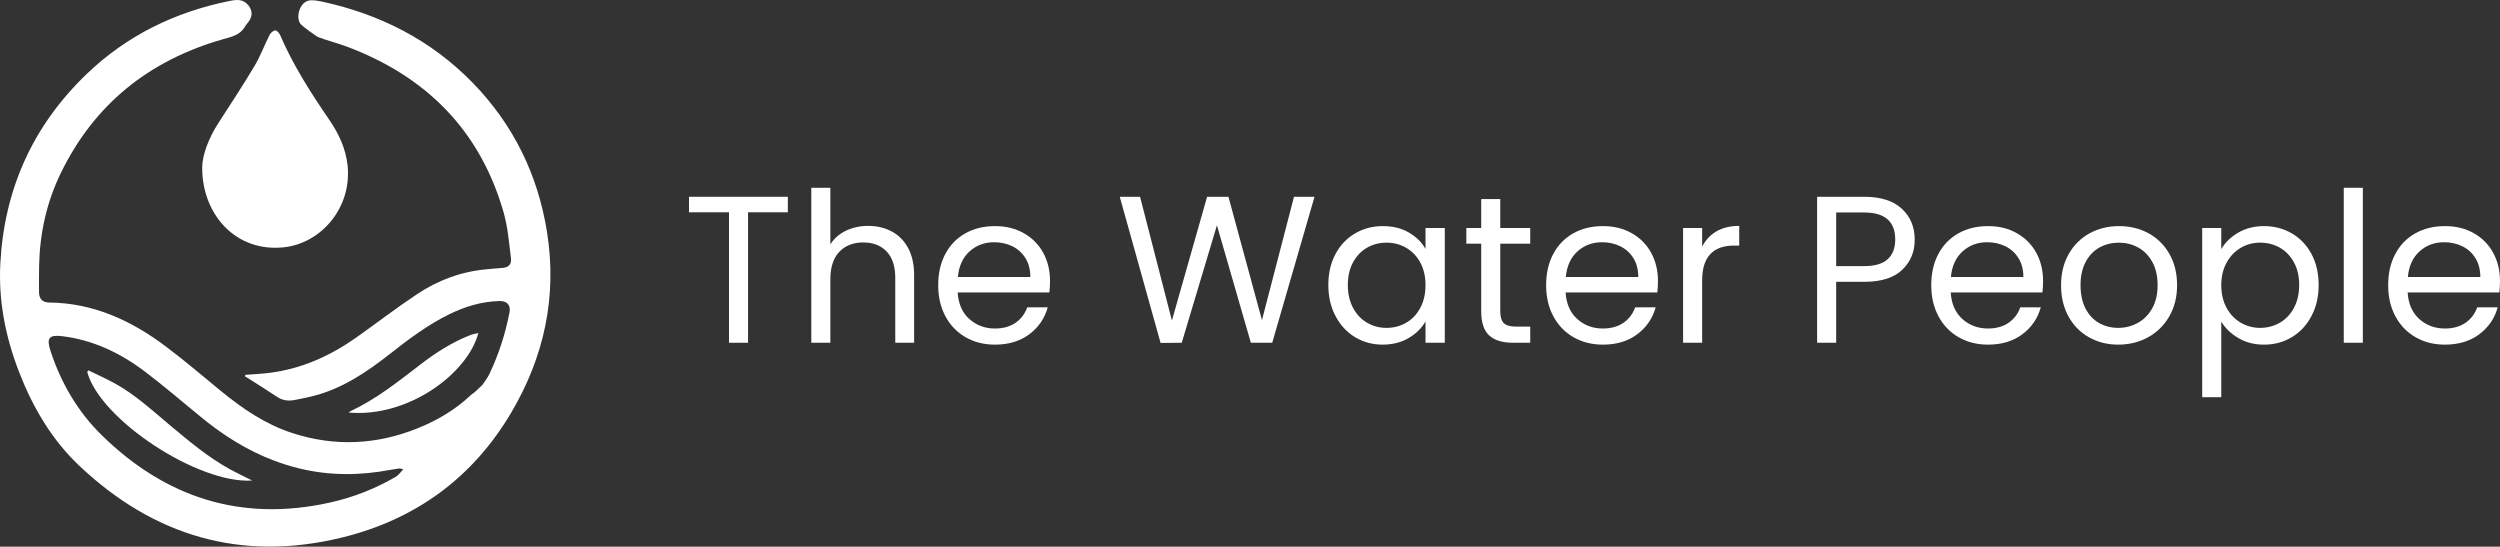 <?xml version="1.0" encoding="UTF-8"?>
<svg id="Layer_1" data-name="Layer 1" xmlns="http://www.w3.org/2000/svg" viewBox="0 0 1193.8 261.03">
  <rect x="0" y="0" width="1193.8" height="261.03" fill="#333333" stroke="none"/>
  <defs>
    <style>
      .cls-1 {
        fill: #fff;
        stroke-width: 0px;
      }
    </style>
  </defs>
  <g>
    <path class="cls-1" d="M226.85,187.11l8.39-7.88c.33.08-9.6,10.84-9.26,10.92,2.11-3.84,5.89-7.73,7.77-11.68,4.45-9.35,7.57-19.13,9.56-29.32.73-3.74-1.58-5.49-4.75-5.41-8.52.23-16.42,2.6-23.99,6.31-10.34,5.06-19.46,11.95-28.46,19.01-11.01,8.65-22.52,16.41-36.31,19.99-2.99.78-6.03,1.35-9.06,1.94-2.96.58-5.74.3-8.37-1.45-4.71-3.14-9.52-6.12-14.29-9.17-.36-.23-.72-.44-1.09-.65l.17-.72c3.81-.3,7.63-.47,11.42-.94,15.46-1.92,29.2-8.13,41.8-17.07,9.6-6.81,18.94-13.99,28.73-20.5,10.07-6.7,21.22-10.88,33.41-11.91,2.3-.19,4.6-.49,6.9-.6,3.27-.15,4.96-1.5,4.55-4.82-.9-7.31-1.49-14.78-3.51-21.82-11.26-39.26-37.12-64.95-74.95-79.13-4.42-1.66-9.04-2.76-13.45-4.44-1.11-.42-7.75-5.35-8.49-6.24-1.58-1.94-1.28-5.41-.22-7.6,1.07-2.22,2.8-3.8,5.39-3.81,1.7,0,3.42.3,5.09.66,27.65,5.98,52,18.38,71.81,38.67,19.38,19.86,31.18,43.84,35.56,71.29,4.92,30.79-1.33,59.58-17.03,86.2-18.42,31.25-45.78,51.14-80.88,59.74-47.94,11.74-89.78-.6-125.39-34.24-13.17-12.45-22.22-27.85-28.77-44.76C2.63,160.94-.8,143.66.16,125.74c1.9-35.43,15.51-65.66,41.17-90.34C60.6,16.87,83.63,5.73,109.66.45c3.3-.67,6.51-.99,8.96,2.1,1.91,2.41,2.05,5.08.24,7.59-.31.43-.59.85-.94,1.25-.41.45-.74.97-1.05,1.5-2.35,3.98-6.54,4.74-10.72,5.94-35.05,10.09-61.27,31.04-77.24,64.08-6.62,13.7-9.87,28.35-10.22,43.59-.1,4.3-.09,8.6-.06,12.9.02,3.26,1.62,5.04,4.85,5.07,21.13.19,39.23,8.59,55.7,20.97,8.92,6.7,17.42,13.97,26.05,21.05,10.43,8.55,21.44,16.12,34.41,20.32,20.18,6.55,40.13,5.6,59.76-2.28,9.32-3.74,17.89-8.77,25.26-15.7.55-.51,1.18-.93,2.19-1.7ZM192.57,224.14c-1.15-.32-1.48-.51-1.78-.47-1.44.19-2.89.42-4.32.69-14.53,2.74-29.03,2.86-43.46-.65-17.28-4.2-32.38-12.67-46.09-23.79-9.2-7.46-18.16-15.25-27.6-22.4-11.73-8.88-24.74-15.16-39.56-16.98-6.38-.78-7.66.88-5.63,7.07,5.02,15.28,12.97,28.95,24.41,40.16,30.62,30.01,66.88,41.65,109.24,32.16,11.06-2.48,21.49-6.58,31.27-12.3,1.24-.73,2.13-2.07,3.53-3.49Z"/>
    <path class="cls-1" d="M96.54,80.03c.08-5.99,3-13.93,7.77-21.31,5.82-9.01,11.73-17.99,17.22-27.2,2.8-4.7,4.71-9.92,7.19-14.83.5-.98,1.7-2.07,2.69-2.18.71-.08,1.93,1.25,2.34,2.2,6.22,14.44,14.65,27.59,23.49,40.51,4.51,6.59,7.87,13.69,8.73,21.77,2.13,20.07-12.48,37.13-30.35,39.09-23.19,2.53-39.16-15.9-39.06-38.04Z"/>
    <path class="cls-1" d="M166.49,196.99c.38-.28.61-.51.89-.64,12.16-5.71,22.59-13.99,33.14-22.12,7.51-5.78,15.42-10.92,24.34-14.31,1.08-.41,2.26-.56,3.55-.87-4.99,19.18-33.42,40.51-61.92,37.94Z"/>
    <path class="cls-1" d="M42.17,176.84c4.19,2.06,8.47,3.96,12.57,6.2,9.8,5.37,17.95,12.96,26.46,20.06,9.04,7.55,18.05,15.15,28.42,20.88,3.51,1.94,7.16,3.64,10.8,5.48-25.78,1.74-72.65-29.12-78.75-51.8.17-.27.34-.55.52-.82Z"/>
  </g>
  <g>
    <path class="cls-1" d="M376.21,93.97v7.4h-19v62.3h-9.1v-62.3h-19.1v-7.4h47.2Z"/>
    <path class="cls-1" d="M425.81,110.52c3.33,1.77,5.95,4.42,7.85,7.95,1.9,3.53,2.85,7.83,2.85,12.9v32.3h-9v-31c0-5.47-1.37-9.65-4.1-12.55-2.73-2.9-6.47-4.35-11.2-4.35s-8.62,1.5-11.45,4.5c-2.83,3-4.25,7.37-4.25,13.1v30.3h-9.1v-74h9.1v27c1.8-2.8,4.28-4.97,7.45-6.5,3.17-1.53,6.72-2.3,10.65-2.3,4.13,0,7.87.88,11.2,2.65Z"/>
    <path class="cls-1" d="M501.11,139.67h-43.8c.33,5.4,2.18,9.62,5.55,12.65,3.37,3.03,7.45,4.55,12.25,4.55,3.93,0,7.22-.92,9.85-2.75,2.63-1.83,4.48-4.28,5.55-7.35h9.8c-1.47,5.27-4.4,9.55-8.8,12.85-4.4,3.3-9.87,4.95-16.4,4.95-5.2,0-9.85-1.17-13.95-3.5-4.1-2.33-7.32-5.65-9.65-9.95-2.33-4.3-3.5-9.28-3.5-14.95s1.13-10.63,3.4-14.9c2.27-4.27,5.45-7.55,9.55-9.85s8.82-3.45,14.15-3.45,9.8,1.13,13.8,3.4c4,2.27,7.08,5.38,9.25,9.35,2.17,3.97,3.25,8.45,3.25,13.45,0,1.73-.1,3.57-.3,5.5ZM489.71,123.32c-1.53-2.5-3.62-4.4-6.25-5.7-2.63-1.3-5.55-1.95-8.75-1.95-4.6,0-8.52,1.47-11.75,4.4-3.23,2.93-5.08,7-5.55,12.2h34.6c0-3.47-.77-6.45-2.3-8.95Z"/>
    <path class="cls-1" d="M627.71,93.97l-20.2,69.7h-10.2l-16.2-56.1-16.8,56.1-10.1.1-19.5-69.8h9.7l15.2,59.1,16.8-59.1h10.2l16,58.9,15.3-58.9h9.8Z"/>
    <path class="cls-1" d="M637.71,121.32c2.27-4.23,5.38-7.52,9.35-9.85,3.97-2.33,8.38-3.5,13.25-3.5s8.97,1.03,12.5,3.1c3.53,2.07,6.17,4.67,7.9,7.8v-10h9.2v54.8h-9.2v-10.2c-1.8,3.2-4.48,5.85-8.05,7.95-3.57,2.1-7.72,3.15-12.45,3.15s-9.27-1.2-13.2-3.6c-3.93-2.4-7.03-5.77-9.3-10.1-2.27-4.33-3.4-9.27-3.4-14.8s1.13-10.52,3.4-14.75ZM678.21,125.37c-1.67-3.07-3.92-5.42-6.75-7.05-2.83-1.63-5.95-2.45-9.35-2.45s-6.5.8-9.3,2.4-5.03,3.93-6.7,7c-1.67,3.07-2.5,6.67-2.5,10.8s.83,7.85,2.5,10.95c1.67,3.1,3.9,5.47,6.7,7.1,2.8,1.63,5.9,2.45,9.3,2.45s6.52-.82,9.35-2.45c2.83-1.63,5.08-4,6.75-7.1,1.67-3.1,2.5-6.71,2.5-10.85s-.83-7.73-2.5-10.8Z"/>
    <path class="cls-1" d="M716.41,116.37v32.3c0,2.67.57,4.55,1.7,5.65,1.13,1.1,3.1,1.65,5.9,1.65h6.7v7.7h-8.2c-5.07,0-8.87-1.17-11.4-3.5-2.53-2.33-3.8-6.17-3.8-11.5v-32.3h-7.1v-7.5h7.1v-13.8h9.1v13.8h14.3v7.5h-14.3Z"/>
    <path class="cls-1" d="M791.41,139.67h-43.8c.33,5.4,2.18,9.62,5.55,12.65,3.37,3.03,7.45,4.55,12.25,4.55,3.93,0,7.21-.92,9.85-2.75,2.63-1.83,4.48-4.28,5.55-7.35h9.8c-1.47,5.27-4.4,9.55-8.8,12.85-4.4,3.3-9.87,4.95-16.4,4.95-5.2,0-9.85-1.17-13.95-3.5-4.1-2.33-7.32-5.65-9.65-9.95-2.33-4.3-3.5-9.28-3.5-14.95s1.13-10.63,3.4-14.9c2.27-4.27,5.45-7.55,9.55-9.85s8.82-3.45,14.15-3.45,9.8,1.13,13.8,3.4c4,2.27,7.08,5.38,9.25,9.35,2.17,3.97,3.25,8.45,3.25,13.45,0,1.73-.1,3.57-.3,5.5ZM780.01,123.32c-1.53-2.5-3.62-4.4-6.25-5.7-2.63-1.3-5.55-1.95-8.75-1.95-4.6,0-8.52,1.47-11.75,4.4-3.23,2.93-5.08,7-5.55,12.2h34.6c0-3.47-.77-6.45-2.3-8.95Z"/>
    <path class="cls-1" d="M819.66,110.47c2.96-1.73,6.58-2.6,10.85-2.6v9.4h-2.4c-10.2,0-15.3,5.53-15.3,16.6v29.8h-9.1v-54.8h9.1v8.9c1.6-3.13,3.88-5.57,6.85-7.3Z"/>
    <path class="cls-1" d="M908.36,128.82c-3.97,3.83-10.02,5.75-18.15,5.75h-13.4v29.1h-9.1v-69.7h22.5c7.87,0,13.85,1.9,17.95,5.7,4.1,3.8,6.15,8.7,6.15,14.7s-1.98,10.62-5.95,14.45ZM901.41,123.77c2.4-2.2,3.6-5.33,3.6-9.4,0-8.6-4.93-12.9-14.8-12.9h-13.4v25.6h13.4c5.07,0,8.8-1.1,11.2-3.3Z"/>
    <path class="cls-1" d="M975.31,139.67h-43.8c.33,5.4,2.18,9.62,5.55,12.65,3.37,3.03,7.45,4.55,12.25,4.55,3.93,0,7.21-.92,9.85-2.75,2.63-1.83,4.48-4.28,5.55-7.35h9.8c-1.47,5.27-4.4,9.55-8.8,12.85-4.4,3.3-9.87,4.95-16.4,4.95-5.2,0-9.85-1.17-13.95-3.5-4.1-2.33-7.32-5.65-9.65-9.95-2.33-4.3-3.5-9.28-3.5-14.95s1.13-10.63,3.4-14.9c2.27-4.27,5.45-7.55,9.55-9.85s8.82-3.45,14.15-3.45,9.8,1.13,13.8,3.4c4,2.27,7.08,5.38,9.25,9.35,2.17,3.97,3.25,8.45,3.25,13.45,0,1.73-.1,3.57-.3,5.5ZM963.9,123.32c-1.53-2.5-3.62-4.4-6.25-5.7-2.63-1.3-5.55-1.95-8.75-1.95-4.6,0-8.52,1.47-11.75,4.4-3.23,2.93-5.08,7-5.55,12.2h34.6c0-3.47-.77-6.45-2.3-8.95Z"/>
    <path class="cls-1" d="M997.55,161.07c-4.17-2.33-7.43-5.65-9.8-9.95-2.37-4.3-3.55-9.28-3.55-14.95s1.22-10.55,3.65-14.85c2.43-4.3,5.75-7.6,9.95-9.9,4.2-2.3,8.9-3.45,14.1-3.45s9.9,1.15,14.1,3.45c4.2,2.3,7.52,5.58,9.95,9.85,2.43,4.27,3.65,9.23,3.65,14.9s-1.25,10.65-3.75,14.95-5.88,7.62-10.15,9.95c-4.27,2.33-9,3.5-14.2,3.5s-9.78-1.17-13.95-3.5ZM1020.7,154.27c2.87-1.53,5.18-3.83,6.95-6.9,1.77-3.07,2.65-6.8,2.65-11.2s-.87-8.13-2.6-11.2c-1.73-3.07-4-5.35-6.8-6.85s-5.83-2.25-9.1-2.25-6.38.75-9.15,2.25c-2.77,1.5-4.98,3.78-6.65,6.85-1.67,3.07-2.5,6.8-2.5,11.2s.82,8.23,2.45,11.3c1.63,3.07,3.82,5.35,6.55,6.85,2.73,1.5,5.73,2.25,9,2.25s6.33-.77,9.2-2.3Z"/>
    <path class="cls-1" d="M1068.75,111.12c3.57-2.1,7.72-3.15,12.45-3.15s9.28,1.17,13.25,3.5c3.97,2.33,7.08,5.62,9.35,9.85,2.27,4.23,3.4,9.15,3.4,14.75s-1.13,10.47-3.4,14.8c-2.27,4.33-5.38,7.7-9.35,10.1-3.97,2.4-8.38,3.6-13.25,3.6s-8.78-1.05-12.35-3.15c-3.57-2.1-6.28-4.72-8.15-7.85v36.1h-9.1v-80.8h9.1v10.1c1.8-3.13,4.48-5.75,8.05-7.85ZM1095.4,125.27c-1.67-3.07-3.92-5.4-6.75-7-2.83-1.6-5.95-2.4-9.35-2.4s-6.42.82-9.25,2.45c-2.83,1.63-5.1,4-6.8,7.1-1.7,3.1-2.55,6.68-2.55,10.75s.85,7.75,2.55,10.85c1.7,3.1,3.97,5.47,6.8,7.1,2.83,1.63,5.92,2.45,9.25,2.45s6.52-.82,9.35-2.45c2.83-1.63,5.08-4,6.75-7.1,1.67-3.1,2.5-6.75,2.5-10.95s-.83-7.73-2.5-10.8Z"/>
    <path class="cls-1" d="M1128.3,89.67v74h-9.1v-74h9.1Z"/>
    <path class="cls-1" d="M1193.5,139.67h-43.8c.33,5.4,2.18,9.62,5.55,12.65,3.37,3.03,7.45,4.55,12.25,4.55,3.93,0,7.21-.92,9.85-2.75,2.63-1.83,4.48-4.28,5.55-7.35h9.8c-1.47,5.27-4.4,9.55-8.8,12.85-4.4,3.3-9.87,4.95-16.4,4.95-5.2,0-9.85-1.17-13.95-3.5-4.1-2.33-7.32-5.65-9.65-9.95-2.33-4.3-3.5-9.28-3.5-14.95s1.13-10.63,3.4-14.9c2.27-4.27,5.45-7.55,9.55-9.85s8.82-3.45,14.15-3.45,9.8,1.13,13.8,3.4c4,2.27,7.08,5.38,9.25,9.35,2.17,3.97,3.25,8.45,3.25,13.45,0,1.73-.1,3.57-.3,5.5ZM1182.1,123.32c-1.53-2.5-3.62-4.4-6.25-5.7-2.63-1.3-5.55-1.95-8.75-1.95-4.6,0-8.52,1.47-11.75,4.4-3.23,2.93-5.08,7-5.55,12.2h34.6c0-3.47-.77-6.45-2.3-8.95Z"/>
  </g>
</svg>